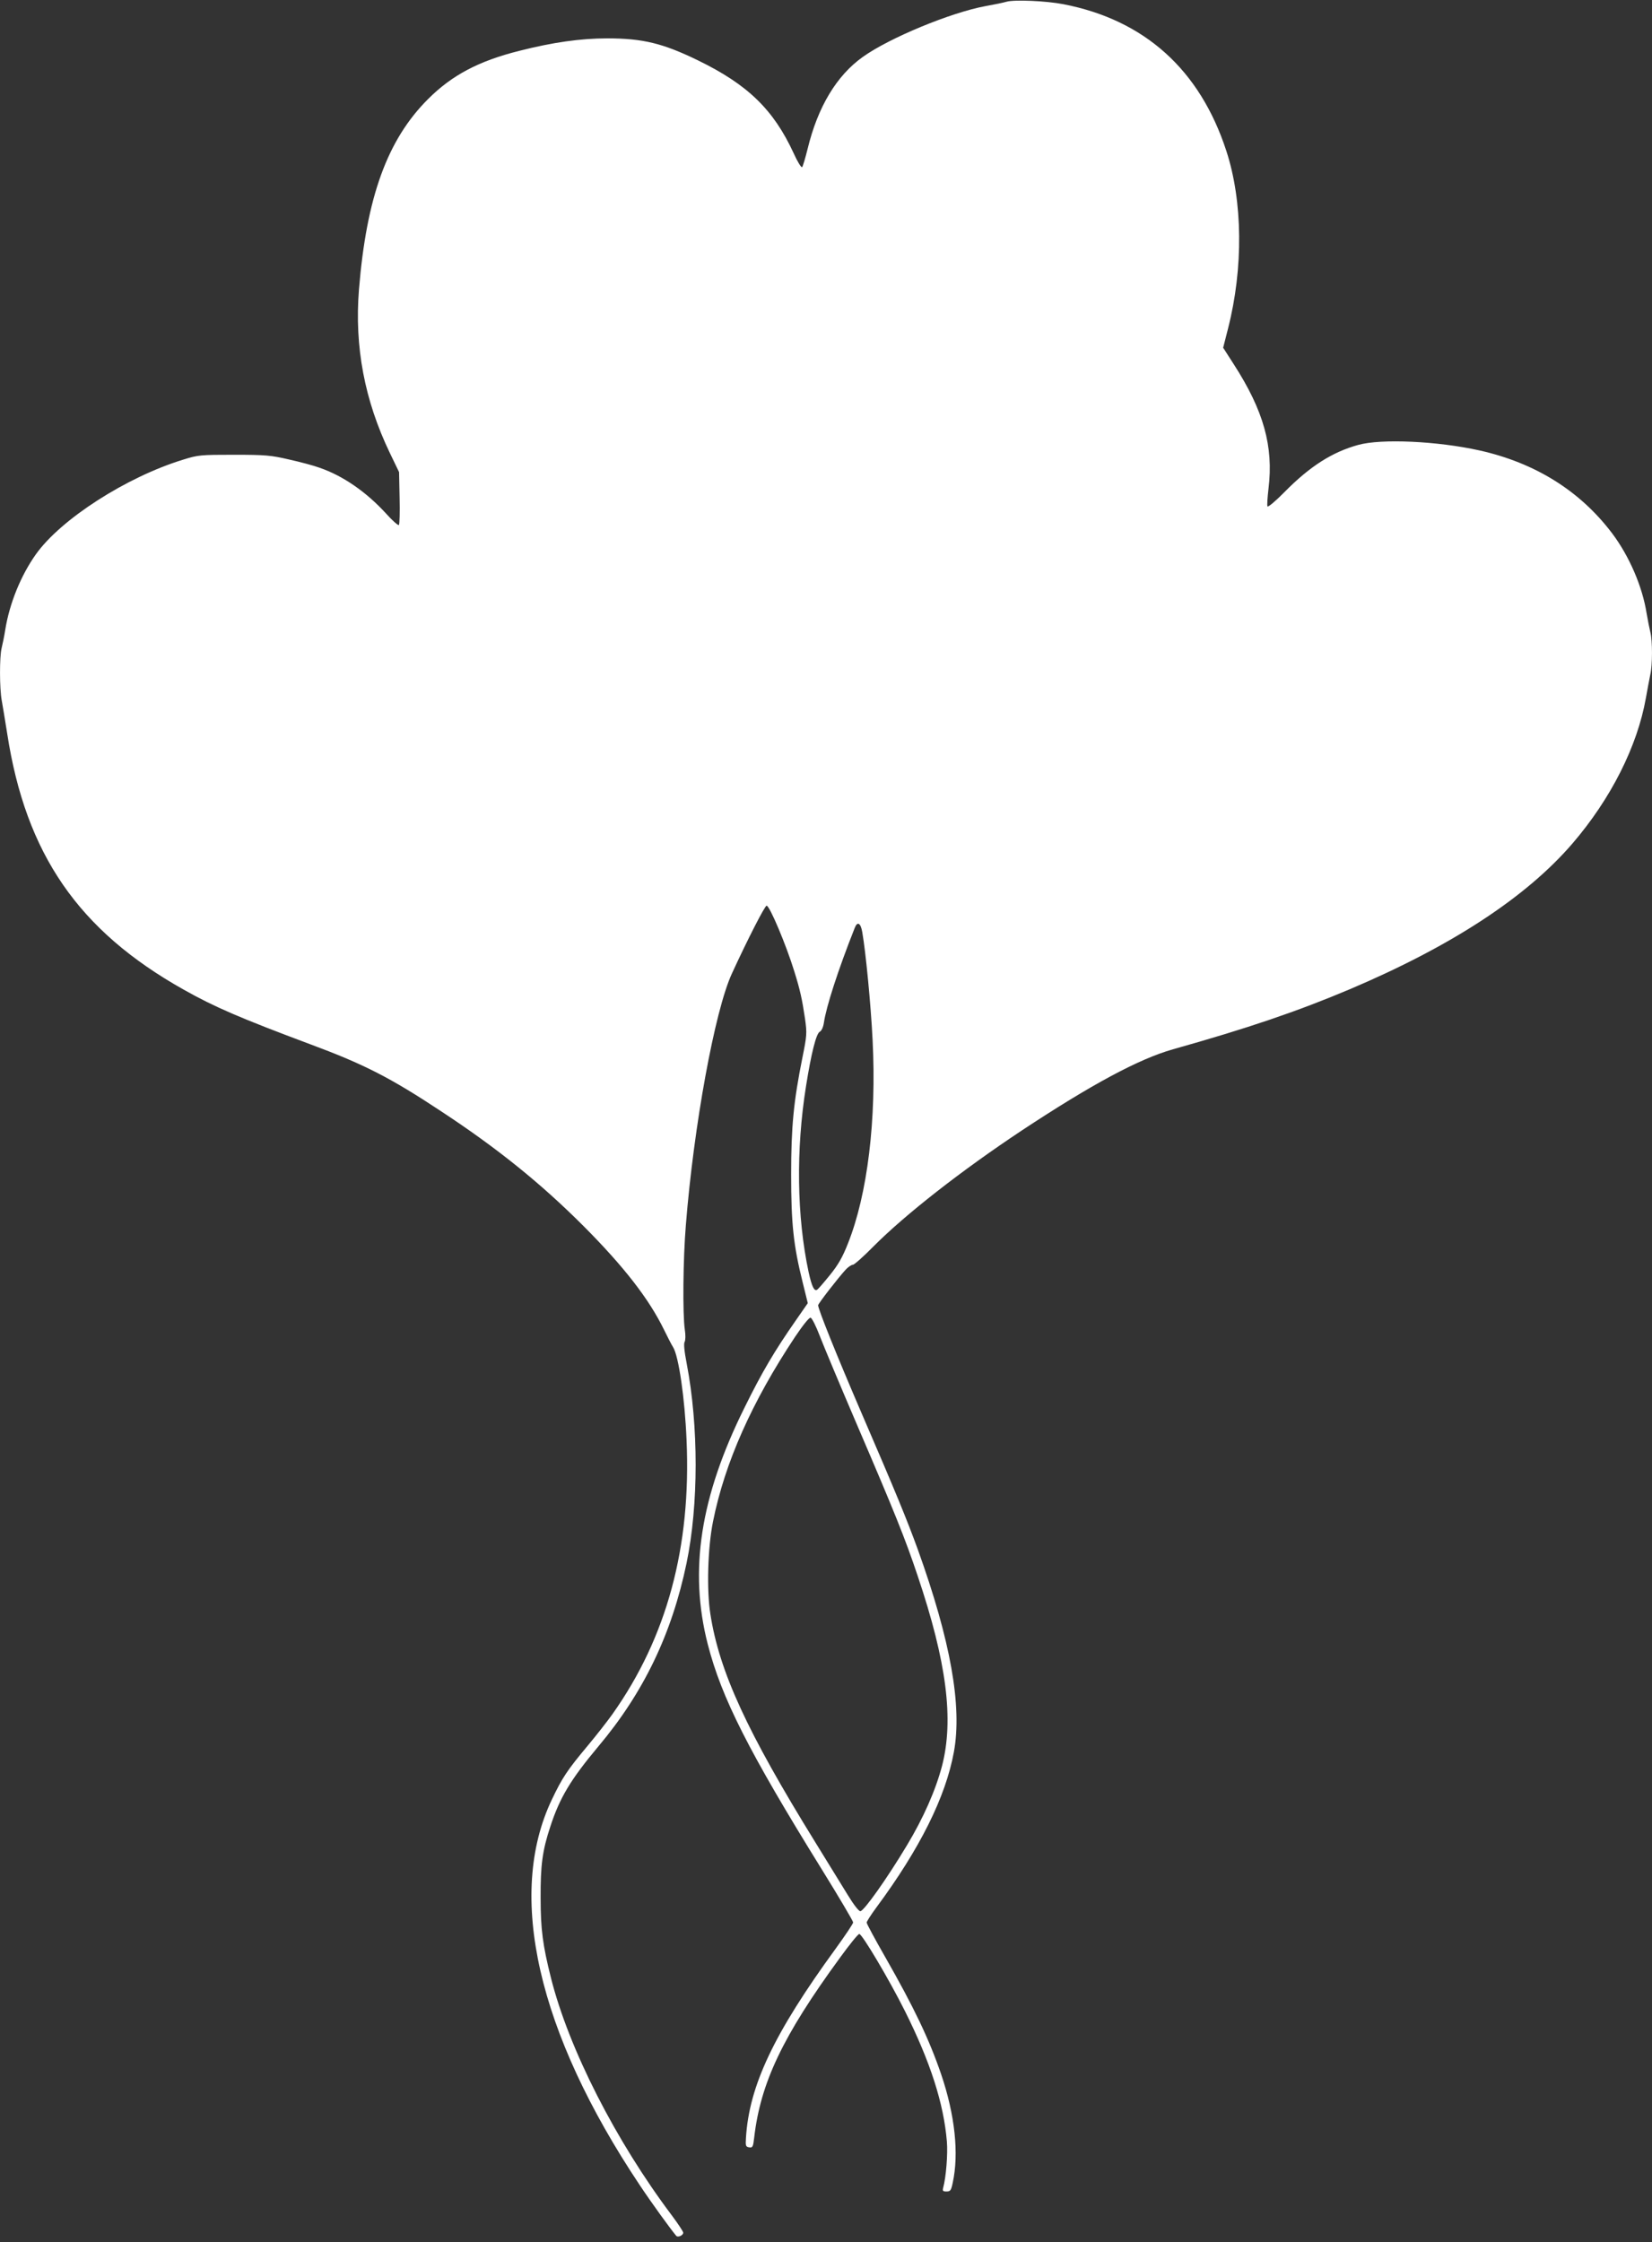 <?xml version="1.0" standalone="no"?>
<!DOCTYPE svg PUBLIC "-//W3C//DTD SVG 20010904//EN"
 "http://www.w3.org/TR/2001/REC-SVG-20010904/DTD/svg10.dtd">
<svg version="1.0" xmlns="http://www.w3.org/2000/svg"
 width="943pt" height="1280pt" viewBox="0 0 943 1280"
 preserveAspectRatio="xMidYMid meet">
<rect x="0" y="0" width="943" height="1280" fill="#333333" stroke="none"/>
<g transform="translate(0,1280) scale(0.1,-0.1)"
fill="#ffffff" stroke="none">
<path d="M5745 12790 c-16 -5 -70 -16 -120 -25 -196 -36 -548 -181 -700 -290
-149 -106 -257 -285 -315 -525 -13 -52 -27 -99 -31 -104 -5 -5 -27 31 -49 80
-115 249 -262 391 -545 529 -201 98 -316 126 -519 126 -153 0 -312 -23 -501
-71 -232 -58 -385 -139 -521 -275 -233 -232 -352 -560 -395 -1088 -26 -327 32
-632 176 -932 l53 -110 3 -147 c2 -81 0 -151 -4 -155 -4 -4 -37 25 -72 64
-114 125 -247 217 -381 263 -32 12 -111 33 -174 47 -103 24 -135 27 -315 27
-190 0 -204 -1 -290 -28 -323 -99 -697 -339 -840 -540 -86 -121 -151 -281
-175 -431 -6 -38 -16 -86 -21 -106 -12 -48 -12 -229 1 -298 6 -31 19 -115 31
-188 106 -689 407 -1125 1007 -1462 175 -99 327 -164 720 -311 310 -115 459
-191 752 -385 322 -212 568 -411 811 -654 230 -231 373 -415 459 -591 20 -41
43 -86 52 -100 32 -51 67 -290 77 -530 27 -610 -112 -1126 -423 -1565 -27 -38
-90 -119 -141 -180 -118 -141 -146 -184 -205 -308 -260 -545 -81 -1328 502
-2201 65 -98 178 -254 208 -289 9 -11 40 2 40 18 0 6 -29 50 -64 97 -321 426
-589 952 -691 1357 -47 187 -59 278 -59 456 -1 187 10 271 55 407 54 166 116
269 274 458 260 309 420 644 504 1047 69 333 69 783 1 1138 -14 72 -18 115
-12 125 5 9 6 38 1 70 -13 90 -10 402 6 597 45 565 165 1224 263 1436 90 196
188 387 198 387 17 0 111 -222 158 -375 33 -105 45 -161 61 -269 12 -85 11
-96 -15 -225 -50 -249 -64 -393 -64 -666 0 -279 13 -403 65 -612 l30 -122 -68
-98 c-122 -175 -193 -295 -293 -498 -253 -509 -318 -930 -210 -1351 79 -307
233 -611 652 -1287 98 -158 178 -294 178 -301 0 -7 -45 -74 -100 -150 -352
-483 -494 -782 -512 -1081 -3 -45 -1 -50 19 -53 19 -3 22 3 28 55 36 313 163
580 488 1025 55 76 105 138 112 138 16 0 170 -259 260 -439 146 -292 222 -529
240 -746 6 -72 -5 -205 -21 -263 -5 -19 -2 -22 19 -22 22 0 26 6 35 48 37 168
13 389 -66 622 -69 201 -155 381 -320 670 -58 101 -105 189 -105 195 0 6 25
45 56 87 248 335 395 630 442 887 48 262 -19 636 -206 1156 -62 170 -124 322
-324 785 -142 330 -245 587 -245 609 0 9 113 155 158 204 14 15 32 27 40 27 8
0 60 46 116 103 182 183 501 433 849 664 398 263 668 408 862 463 427 120 712
217 1010 343 580 246 1007 525 1271 832 219 255 370 554 419 830 9 50 20 109
25 133 13 54 13 194 1 241 -5 20 -15 70 -22 111 -24 152 -99 326 -197 456
-183 242 -439 402 -758 473 -239 53 -560 68 -692 31 -148 -41 -275 -122 -419
-268 -50 -51 -94 -88 -98 -83 -3 6 0 52 6 103 29 240 -28 444 -198 708 l-61
95 28 110 c88 345 84 727 -10 1014 -151 463 -466 747 -930 837 -98 19 -281 27
-325 14z m-823 -5311 c20 -114 49 -415 59 -616 23 -456 -29 -881 -141 -1162
-31 -79 -56 -122 -103 -180 -34 -42 -66 -79 -72 -83 -17 -12 -31 18 -49 99
-68 319 -73 700 -15 1063 30 189 58 299 78 310 11 6 20 26 24 52 13 90 80 299
176 541 15 39 34 29 43 -24z m-243 -2304 c21 -55 119 -289 218 -520 207 -482
271 -640 341 -850 166 -492 208 -822 139 -1087 -37 -139 -105 -294 -200 -452
-114 -190 -246 -376 -266 -376 -9 0 -38 37 -72 93 -31 50 -115 187 -186 302
-389 630 -547 972 -598 1301 -22 138 -15 380 15 528 67 336 223 685 468 1054
45 67 81 112 89 110 8 -2 31 -48 52 -103z"/>
</g>
</svg>
